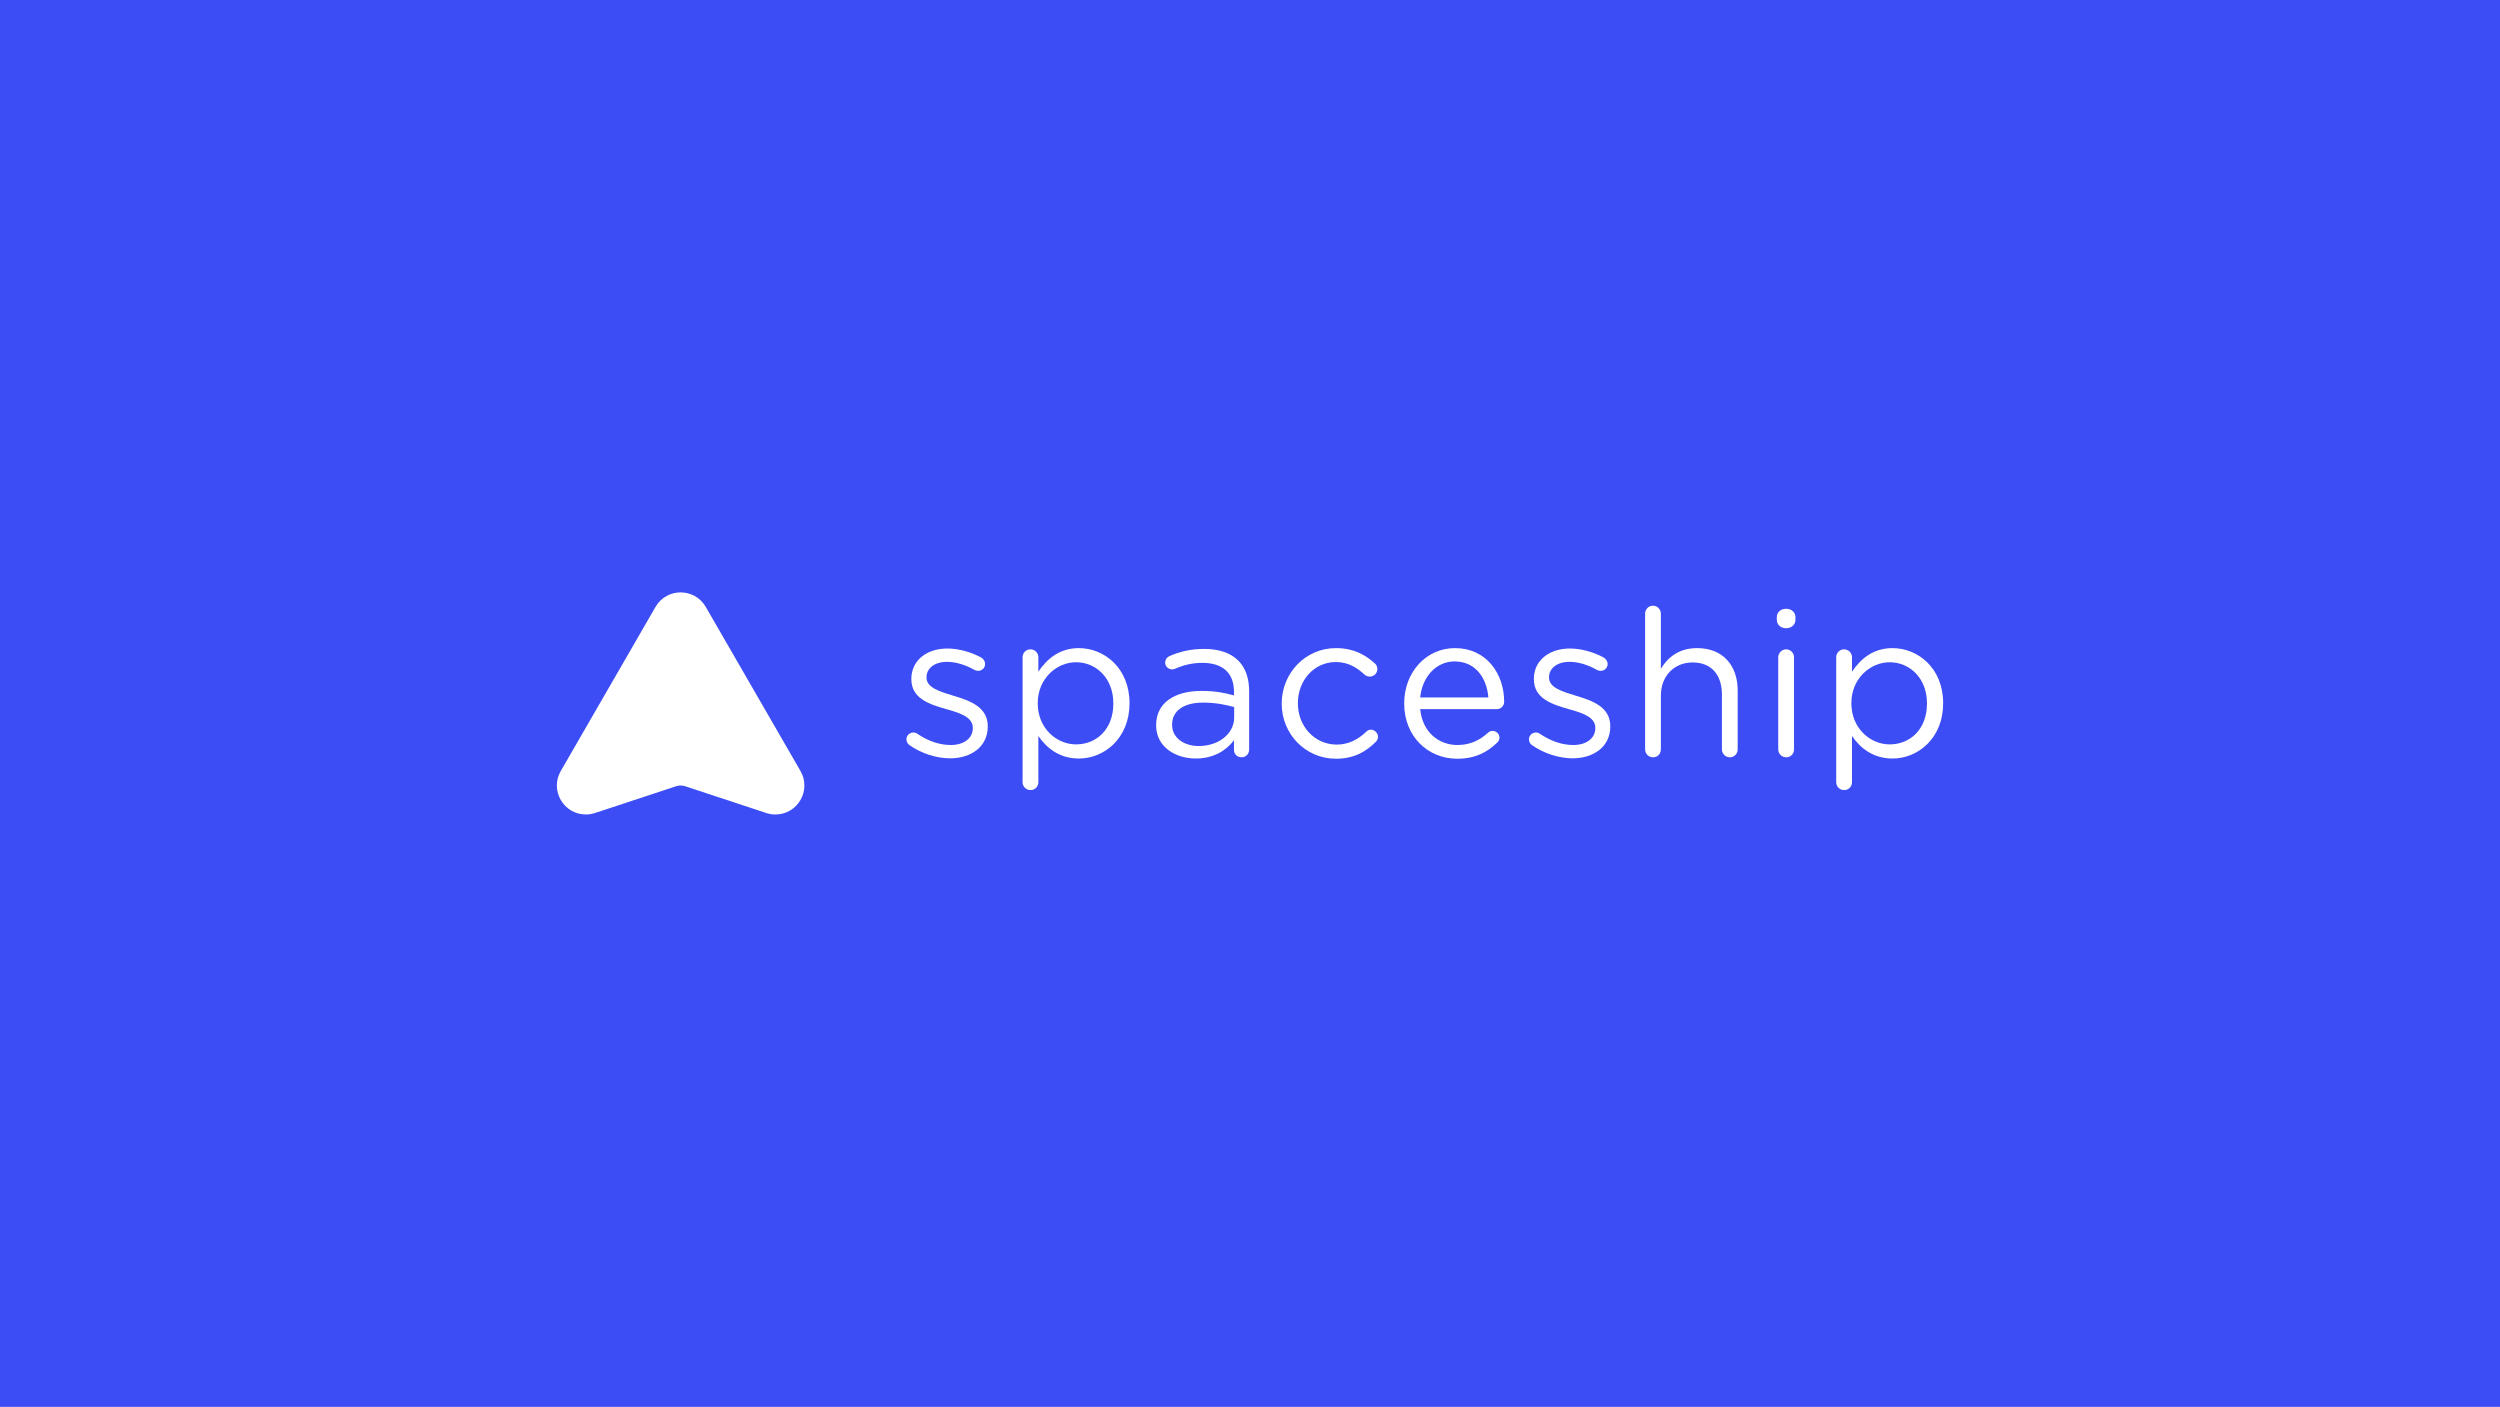 <?xml version="1.0" encoding="UTF-8"?><svg id="Dimensoes_imagens" xmlns="http://www.w3.org/2000/svg" viewBox="0 0 510 287"><rect width="510" height="287" style="fill:#3d4df5;"/><path d="M156.202,165.815c.635.224,1.302.338,1.975.338h0c4.553,0,7.399-4.929,5.122-8.871l-19.328-33.477c-2.276-3.943-7.968-3.943-10.244,0l-19.328,33.477c-2.276,3.943.569,8.871,5.122,8.871h0c.673,0,1.341-.114,1.975-.338l16.426-5.423c.602-.199,1.252-.199,1.854,0l16.426,5.423Z" style="fill:#fff;"/><path d="M185.498,151.981c-.293-.209-.585-.627-.585-1.17,0-.752.627-1.379,1.421-1.379.292,0,.585.084.794.251,2.215,1.504,4.513,2.299,6.854,2.299,2.591,0,4.471-1.337,4.471-3.427v-.084c0-2.173-2.549-3.009-5.391-3.803-3.385-.961-7.146-2.131-7.146-6.101v-.084c0-3.719,3.092-6.185,7.355-6.185,2.299,0,4.806.71,6.895,1.839.418.251.794.71.794,1.337,0,.752-.627,1.379-1.421,1.379-.292,0-.543-.084-.71-.167-1.839-1.045-3.803-1.672-5.642-1.672-2.549,0-4.179,1.337-4.179,3.134v.084c0,2.048,2.675,2.842,5.558,3.719,3.343,1.003,6.937,2.299,6.937,6.185v.084c0,4.095-3.385,6.477-7.689,6.477-2.842,0-5.976-1.045-8.316-2.716v-.001Z" style="fill:#fff;"/><path d="M208.606,134.096c0-.919.71-1.63,1.588-1.63.919,0,1.63.71,1.63,1.63v2.925c1.755-2.591,4.304-4.806,8.274-4.806,5.182,0,10.322,4.095,10.322,11.2v.084c0,7.062-5.098,11.241-10.322,11.241-4.012,0-6.603-2.173-8.274-4.597v9.403c0,.919-.668,1.63-1.588,1.63s-1.63-.71-1.63-1.63v-25.45ZM227.119,143.54v-.084c0-5.098-3.51-8.358-7.606-8.358-4.012,0-7.815,3.385-7.815,8.316v.084c0,5.015,3.803,8.358,7.815,8.358,4.179,0,7.606-3.092,7.606-8.316Z" style="fill:#fff;"/><path d="M235.852,148.011v-.084c0-4.555,3.761-6.979,9.235-6.979,2.758,0,4.722.376,6.644.919v-.752c0-3.886-2.382-5.892-6.435-5.892-2.173,0-4.012.501-5.6,1.212-.209.084-.418.125-.585.125-.752,0-1.421-.627-1.421-1.379,0-.668.46-1.17.878-1.337,2.131-.919,4.304-1.463,7.063-1.463,3.051,0,5.391.794,6.979,2.382,1.463,1.463,2.215,3.552,2.215,6.31v11.826c0,.92-.668,1.588-1.546,1.588-.92,0-1.546-.668-1.546-1.504v-1.964c-1.505,1.964-4.012,3.719-7.815,3.719-4.012,0-8.065-2.299-8.065-6.728v0ZM251.773,146.34v-2.09c-1.588-.46-3.719-.919-6.352-.919-4.053,0-6.31,1.755-6.31,4.471v.084c0,2.716,2.507,4.304,5.433,4.304,3.97,0,7.229-2.424,7.229-5.85h0Z" style="fill:#fff;"/><path d="M261.468,143.582v-.084c0-6.101,4.764-11.283,11.074-11.283,3.594,0,6.017,1.379,7.94,3.134.251.209.501.627.501,1.128,0,.878-.71,1.546-1.546,1.546-.418,0-.794-.167-1.045-.376-1.546-1.421-3.301-2.591-5.892-2.591-4.388,0-7.731,3.719-7.731,8.358v.084c0,4.68,3.427,8.4,7.94,8.4,2.465,0,4.429-1.128,6.018-2.633.209-.209.501-.418.919-.418.794,0,1.463.71,1.463,1.463,0,.376-.167.752-.418,1.003-2.048,2.048-4.513,3.469-8.149,3.469-6.31,0-11.074-5.14-11.074-11.2h-0Z" style="fill:#fff;"/><path d="M297.239,154.781c-5.934,0-10.782-4.555-10.782-11.242v-.084c0-6.227,4.388-11.241,10.364-11.241,6.394,0,10.029,5.224,10.029,10.949,0,.878-.71,1.505-1.504,1.505h-15.629c.46,4.68,3.761,7.313,7.606,7.313,2.674,0,4.638-1.045,6.227-2.507.251-.209.543-.376.92-.376.794,0,1.421.627,1.421,1.379,0,.376-.167.752-.501,1.045-2.048,1.964-4.471,3.26-8.149,3.26l-0-0ZM303.633,142.286c-.334-3.928-2.591-7.355-6.895-7.355-3.761,0-6.603,3.134-7.021,7.355h13.916Z" style="fill:#fff;"/><path d="M312.492,151.981c-.292-.209-.585-.627-.585-1.17,0-.752.627-1.379,1.421-1.379.292,0,.585.084.794.251,2.215,1.504,4.513,2.299,6.854,2.299,2.591,0,4.471-1.337,4.471-3.427v-.084c0-2.173-2.549-3.009-5.391-3.803-3.385-.961-7.146-2.131-7.146-6.101v-.084c0-3.719,3.093-6.185,7.355-6.185,2.298,0,4.806.71,6.895,1.839.418.251.794.71.794,1.337,0,.752-.627,1.379-1.421,1.379-.292,0-.543-.084-.71-.167-1.839-1.045-3.803-1.672-5.642-1.672-2.549,0-4.179,1.337-4.179,3.134v.084c0,2.048,2.675,2.842,5.558,3.719,3.343,1.003,6.937,2.299,6.937,6.185v.084c0,4.095-3.385,6.477-7.689,6.477-2.842,0-5.976-1.045-8.316-2.716l.001-.001Z" style="fill:#fff;"/><path d="M335.6,125.194c0-.878.71-1.63,1.588-1.63.919,0,1.63.752,1.63,1.63v11.242c1.421-2.34,3.677-4.221,7.397-4.221,5.223,0,8.274,3.51,8.274,8.65v11.993c0,.919-.71,1.63-1.588,1.63-.92,0-1.63-.71-1.63-1.63v-11.2c0-4.012-2.173-6.519-5.976-6.519-3.719,0-6.477,2.716-6.477,6.77v10.949c0,.919-.668,1.63-1.588,1.63s-1.63-.71-1.63-1.63v-27.665Z" style="fill:#fff;"/><path d="M362.47,125.905c0-1.045.836-1.713,1.88-1.713,1.087,0,1.922.668,1.922,1.713v.543c0,1.003-.836,1.713-1.922,1.713-1.045,0-1.88-.71-1.88-1.713v-.543ZM362.762,134.096c0-.878.71-1.63,1.588-1.63.92,0,1.63.71,1.63,1.63v18.764c0,.919-.668,1.63-1.588,1.63s-1.63-.71-1.63-1.63v-18.764Z" style="fill:#fff;"/><path d="M374.588,134.096c0-.919.71-1.63,1.588-1.63.919,0,1.63.71,1.63,1.63v2.925c1.755-2.591,4.304-4.806,8.274-4.806,5.182,0,10.322,4.095,10.322,11.2v.084c0,7.062-5.098,11.241-10.322,11.241-4.012,0-6.603-2.173-8.274-4.597v9.403c0,.919-.668,1.63-1.588,1.63s-1.63-.71-1.63-1.63v-25.45h0ZM393.101,143.54v-.084c0-5.098-3.51-8.358-7.606-8.358-4.012,0-7.815,3.385-7.815,8.316v.084c0,5.015,3.803,8.358,7.815,8.358,4.179,0,7.606-3.092,7.606-8.316Z" style="fill:#fff;"/></svg>